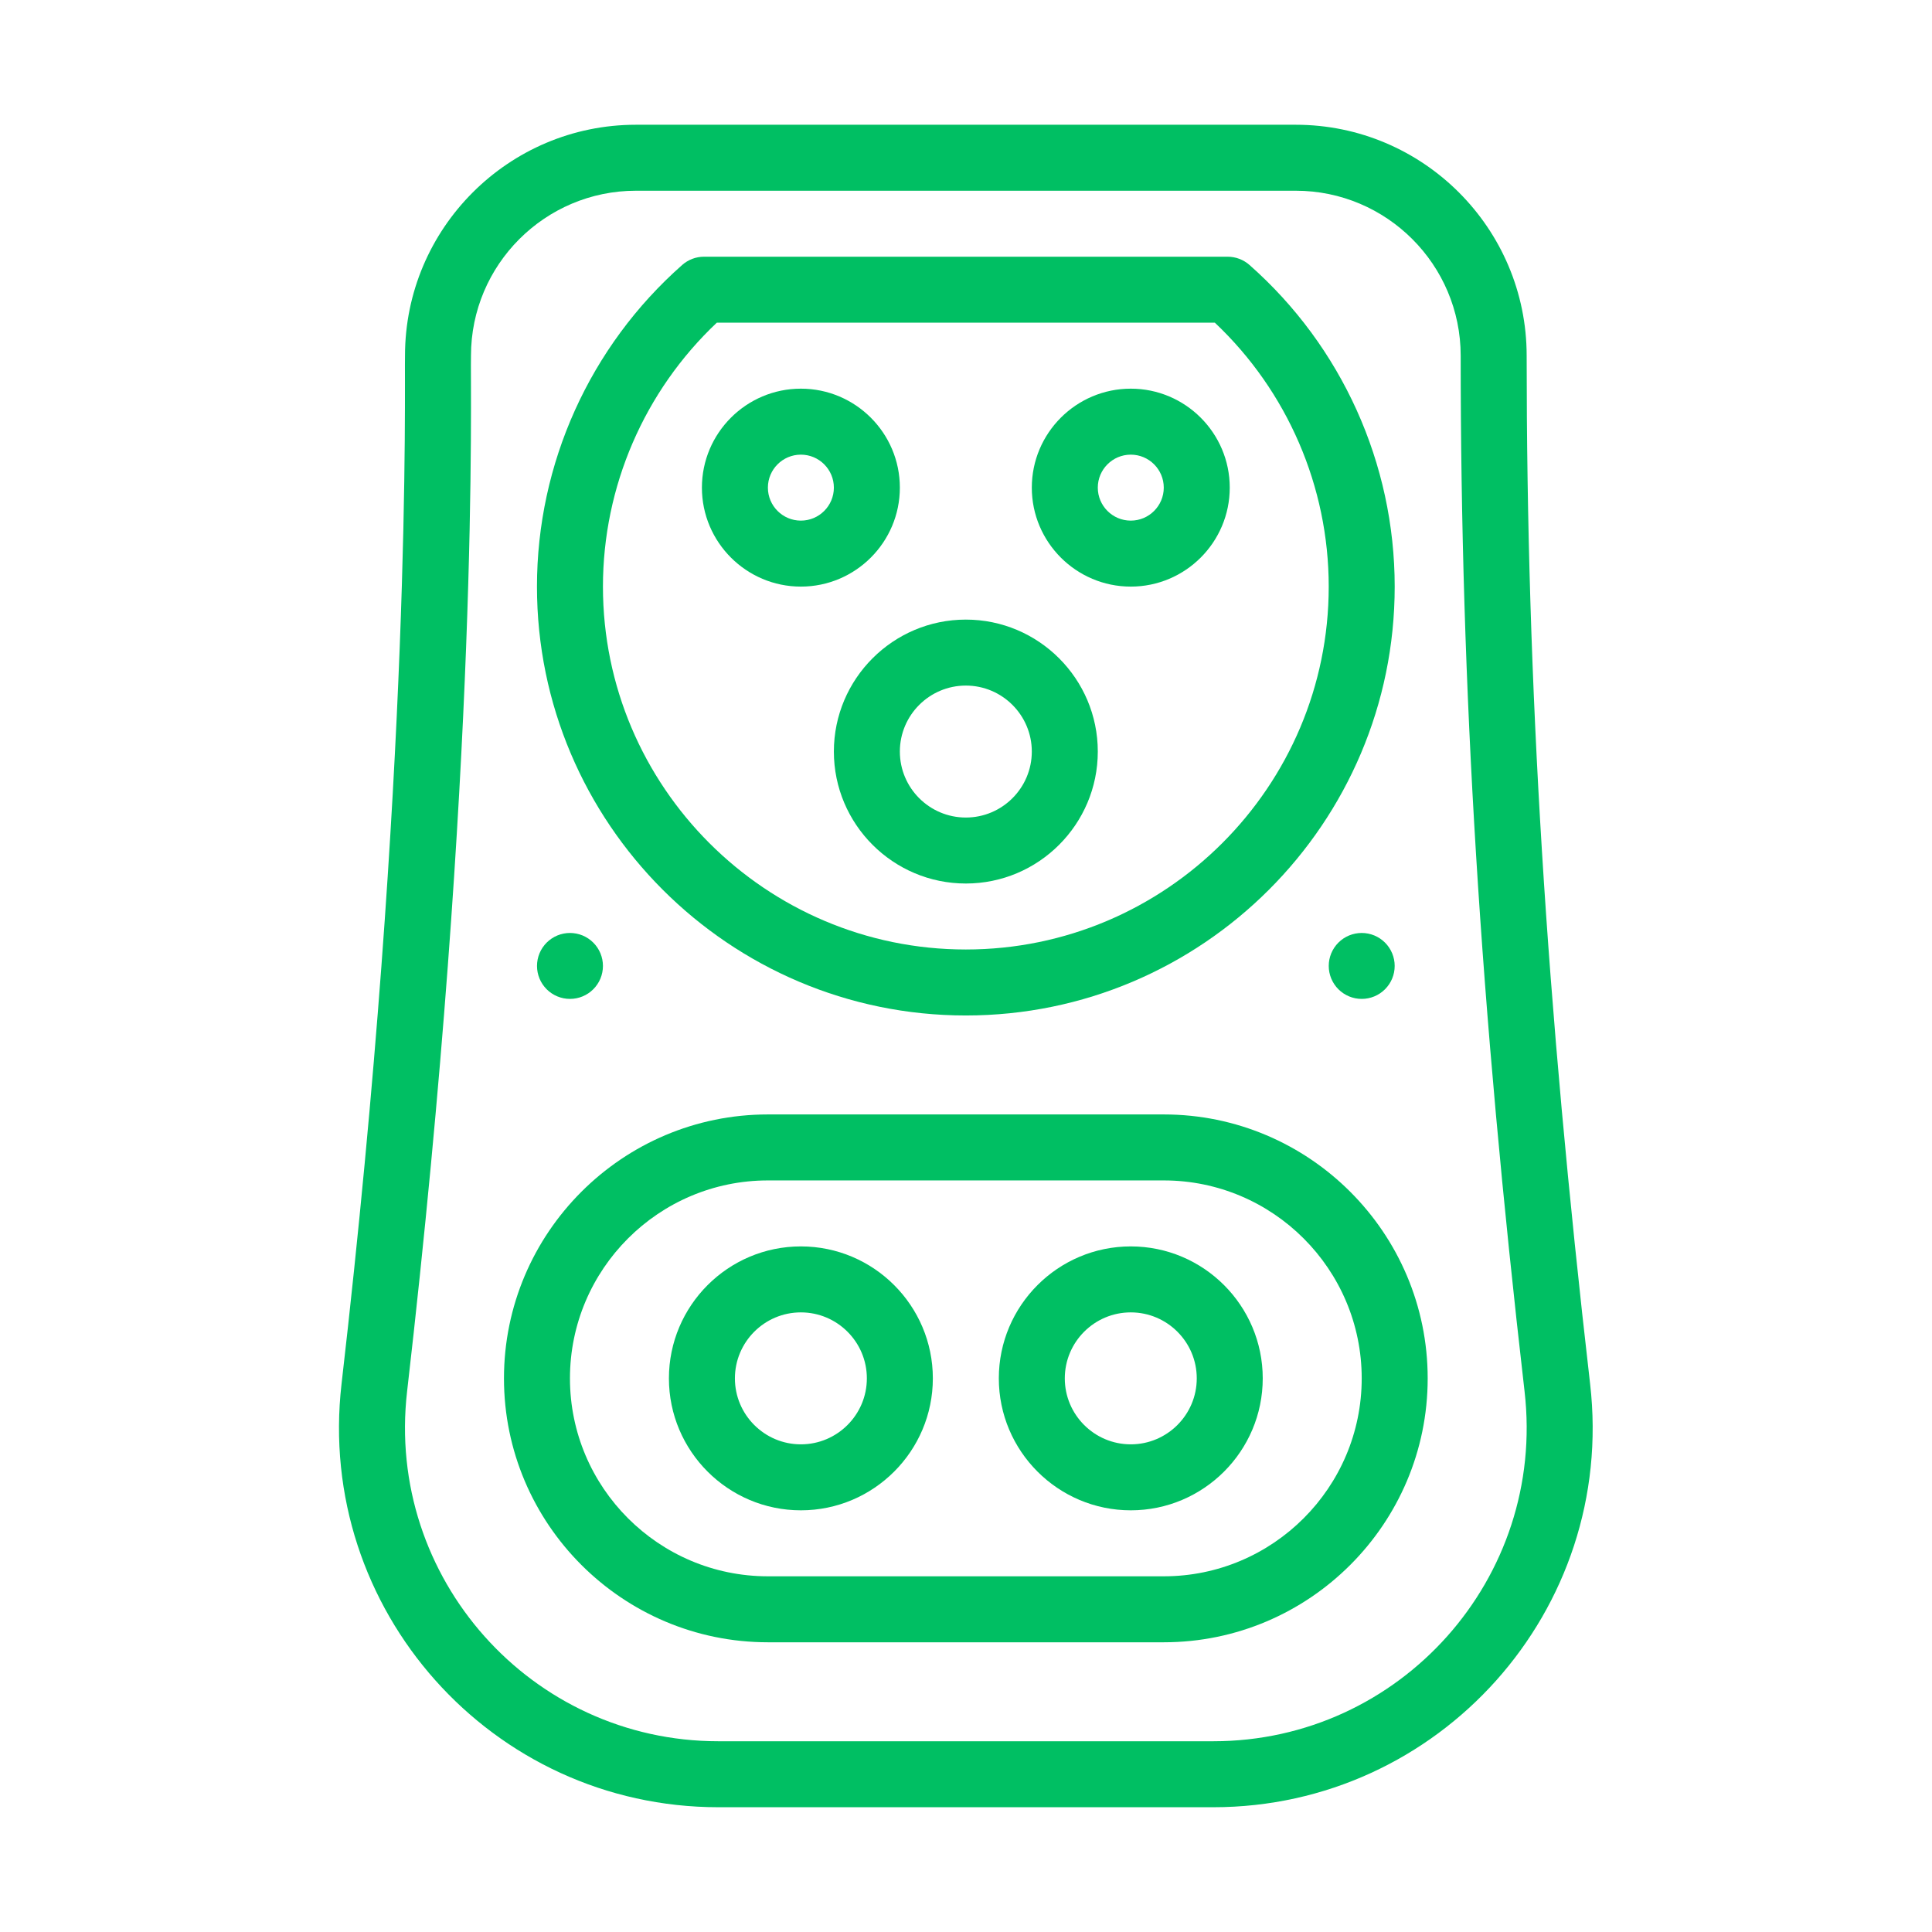 <svg xmlns="http://www.w3.org/2000/svg" xmlns:xlink="http://www.w3.org/1999/xlink" width="1024" zoomAndPan="magnify" viewBox="0 0 768 768" height="1024" preserveAspectRatio="xMidYMid meet" version="1.0"><defs><clipPath id="39814e76cf"><path d="M 134 49.59 L 634 49.59 L 634 718.59 L 134 718.59 Z M 134 49.59 " clip-rule="nonzero"/></clipPath></defs><path fill="#00bf63" d="M 318.363 233.184 C 340.055 233.184 357.707 215.535 357.707 193.844 C 357.707 172.148 340.055 154.5 318.363 154.5 C 296.672 154.5 279.02 172.148 279.02 193.844 C 279.02 215.535 296.672 233.184 318.363 233.184 Z M 318.363 180.73 C 325.594 180.73 331.477 186.613 331.477 193.844 C 331.477 201.074 325.594 206.957 318.363 206.957 C 311.133 206.957 305.25 201.074 305.25 193.844 C 305.25 186.613 311.133 180.73 318.363 180.73 Z M 318.363 180.73 " fill-opacity="1" fill-rule="nonzero"/><path fill="#00bf63" d="M 449.504 233.184 C 471.195 233.184 488.844 215.535 488.844 193.844 C 488.844 172.148 471.195 154.5 449.504 154.5 C 427.809 154.5 410.16 172.148 410.16 193.844 C 410.16 215.535 427.809 233.184 449.504 233.184 Z M 449.504 180.73 C 456.734 180.73 462.617 186.613 462.617 193.844 C 462.617 201.074 456.734 206.957 449.504 206.957 C 442.273 206.957 436.391 201.074 436.391 193.844 C 436.391 186.613 442.273 180.73 449.504 180.73 Z M 449.504 180.73 " fill-opacity="1" fill-rule="nonzero"/><path fill="#00bf63" d="M 331.477 298.754 C 331.477 327.68 355.008 351.211 383.934 351.211 C 412.855 351.211 436.391 327.68 436.391 298.754 C 436.391 269.832 412.855 246.301 383.934 246.301 C 355.008 246.301 331.477 269.832 331.477 298.754 Z M 383.934 272.527 C 398.395 272.527 410.16 284.293 410.16 298.754 C 410.16 313.219 398.395 324.984 383.934 324.984 C 369.473 324.984 357.707 313.219 357.707 298.754 C 357.707 284.293 369.469 272.527 383.934 272.527 Z M 383.934 272.527 " fill-opacity="1" fill-rule="nonzero"/><g clip-path="url(#39814e76cf)"><path fill="#00bf63" d="M 632.098 550.145 C 614.652 398.789 606.871 272.723 606.871 141.387 C 606.871 90.77 565.691 49.59 515.074 49.59 L 252.793 49.59 C 202.176 49.59 160.996 90.77 160.996 141.387 C 160.664 151.949 164.105 304.32 135.766 550.145 C 125.43 639.805 195.465 718.402 285.578 718.402 L 482.289 718.402 C 572 718.402 642.484 640.215 632.098 550.145 Z M 482.289 692.176 L 285.578 692.176 C 211.125 692.176 153.281 627.246 161.824 553.148 C 190.906 300.832 186.844 153.445 187.223 141.387 C 187.223 105.23 216.637 75.816 252.793 75.816 L 515.074 75.816 C 551.227 75.816 580.645 105.23 580.645 141.387 C 580.645 273.766 588.477 400.758 606.043 553.148 C 614.602 627.398 556.57 692.176 482.289 692.176 Z M 482.289 692.176 " fill-opacity="1" fill-rule="nonzero"/></g><path fill="#00bf63" d="M 383.934 403.668 C 477.938 403.668 554.414 327.191 554.414 233.184 C 554.414 184.293 533.371 137.688 496.684 105.324 C 494.285 103.211 491.199 102.047 488.008 102.047 L 279.859 102.047 C 276.664 102.047 273.582 103.211 271.184 105.324 C 234.496 137.688 213.453 184.293 213.453 233.184 C 213.453 327.191 289.93 403.668 383.934 403.668 Z M 284.941 128.273 L 482.926 128.273 C 511.75 155.48 528.188 193.438 528.188 233.184 C 528.188 312.727 463.473 377.438 383.934 377.438 C 304.391 377.438 239.68 312.727 239.68 233.184 C 239.68 193.438 256.117 155.48 284.941 128.273 Z M 284.941 128.273 " fill-opacity="1" fill-rule="nonzero"/><path fill="#00bf63" d="M 462.617 443.008 L 305.25 443.008 C 247.402 443.008 200.336 490.074 200.336 547.922 C 200.336 605.77 247.402 652.832 305.25 652.832 L 462.617 652.832 C 520.465 652.832 567.527 605.77 567.527 547.922 C 567.527 490.074 520.465 443.008 462.617 443.008 Z M 462.617 626.605 L 305.25 626.605 C 261.863 626.605 226.566 591.309 226.566 547.922 C 226.566 504.535 261.863 469.238 305.25 469.238 L 462.617 469.238 C 506.004 469.238 541.301 504.535 541.301 547.922 C 541.301 591.309 506.004 626.605 462.617 626.605 Z M 462.617 626.605 " fill-opacity="1" fill-rule="nonzero"/><path fill="#00bf63" d="M 318.363 495.465 C 289.438 495.465 265.906 518.996 265.906 547.922 C 265.906 576.844 289.438 600.375 318.363 600.375 C 347.289 600.375 370.82 576.844 370.82 547.922 C 370.82 518.996 347.285 495.465 318.363 495.465 Z M 318.363 574.148 C 303.902 574.148 292.137 562.383 292.137 547.922 C 292.137 533.457 303.902 521.691 318.363 521.691 C 332.824 521.691 344.59 533.457 344.59 547.922 C 344.59 562.383 332.824 574.148 318.363 574.148 Z M 318.363 574.148 " fill-opacity="1" fill-rule="nonzero"/><path fill="#00bf63" d="M 449.504 495.465 C 420.578 495.465 397.047 518.996 397.047 547.922 C 397.047 576.844 420.578 600.375 449.504 600.375 C 478.426 600.375 501.957 576.844 501.957 547.922 C 501.957 518.996 478.426 495.465 449.504 495.465 Z M 449.504 574.148 C 435.039 574.148 423.273 562.383 423.273 547.922 C 423.273 533.457 435.039 521.691 449.504 521.691 C 463.965 521.691 475.73 533.457 475.73 547.922 C 475.73 562.383 463.965 574.148 449.504 574.148 Z M 449.504 574.148 " fill-opacity="1" fill-rule="nonzero"/><path fill="#00bf63" d="M 554.406 383.973 C 554.406 384.836 554.324 385.688 554.156 386.531 C 553.988 387.375 553.738 388.195 553.41 388.988 C 553.078 389.785 552.676 390.539 552.199 391.254 C 551.719 391.969 551.176 392.633 550.566 393.242 C 549.961 393.848 549.297 394.395 548.582 394.871 C 547.867 395.348 547.109 395.754 546.316 396.082 C 545.52 396.41 544.703 396.66 543.859 396.828 C 543.012 396.996 542.16 397.078 541.301 397.078 C 540.441 397.078 539.59 396.996 538.742 396.828 C 537.898 396.66 537.082 396.41 536.285 396.082 C 535.488 395.754 534.734 395.348 534.02 394.871 C 533.305 394.395 532.641 393.848 532.035 393.242 C 531.426 392.633 530.883 391.969 530.402 391.254 C 529.926 390.539 529.523 389.785 529.191 388.988 C 528.863 388.195 528.613 387.375 528.445 386.531 C 528.277 385.688 528.195 384.836 528.195 383.973 C 528.195 383.113 528.277 382.262 528.445 381.418 C 528.613 380.574 528.863 379.754 529.191 378.957 C 529.523 378.164 529.926 377.406 530.402 376.691 C 530.883 375.977 531.426 375.316 532.035 374.707 C 532.641 374.098 533.305 373.555 534.02 373.078 C 534.734 372.598 535.488 372.195 536.285 371.863 C 537.082 371.535 537.898 371.289 538.742 371.121 C 539.59 370.953 540.441 370.867 541.301 370.867 C 542.16 370.867 543.012 370.953 543.859 371.121 C 544.703 371.289 545.52 371.535 546.316 371.863 C 547.109 372.195 547.867 372.598 548.582 373.078 C 549.297 373.555 549.961 374.098 550.566 374.707 C 551.176 375.316 551.719 375.977 552.199 376.691 C 552.676 377.406 553.078 378.164 553.41 378.957 C 553.738 379.754 553.988 380.574 554.156 381.418 C 554.324 382.262 554.406 383.113 554.406 383.973 Z M 554.406 383.973 " fill-opacity="1" fill-rule="nonzero"/><path fill="#00bf63" d="M 239.68 383.973 C 239.68 384.836 239.594 385.688 239.426 386.531 C 239.258 387.375 239.012 388.195 238.684 388.988 C 238.352 389.785 237.949 390.539 237.469 391.254 C 236.992 391.969 236.449 392.633 235.84 393.242 C 235.23 393.848 234.57 394.395 233.855 394.871 C 233.141 395.348 232.383 395.754 231.59 396.082 C 230.793 396.41 229.973 396.66 229.129 396.828 C 228.285 396.996 227.434 397.078 226.574 397.078 C 225.711 397.078 224.859 396.996 224.016 396.828 C 223.172 396.66 222.352 396.41 221.559 396.082 C 220.762 395.754 220.008 395.348 219.293 394.871 C 218.578 394.395 217.914 393.848 217.305 393.242 C 216.699 392.633 216.152 391.969 215.676 391.254 C 215.199 390.539 214.793 389.785 214.465 388.988 C 214.137 388.195 213.887 387.375 213.719 386.531 C 213.551 385.688 213.469 384.836 213.469 383.973 C 213.469 383.113 213.551 382.262 213.719 381.418 C 213.887 380.574 214.137 379.754 214.465 378.957 C 214.793 378.164 215.199 377.406 215.676 376.691 C 216.152 375.977 216.699 375.316 217.305 374.707 C 217.914 374.098 218.578 373.555 219.293 373.078 C 220.008 372.598 220.762 372.195 221.559 371.863 C 222.352 371.535 223.172 371.289 224.016 371.121 C 224.859 370.953 225.711 370.867 226.574 370.867 C 227.434 370.867 228.285 370.953 229.129 371.121 C 229.973 371.289 230.793 371.535 231.59 371.863 C 232.383 372.195 233.141 372.598 233.855 373.078 C 234.57 373.555 235.23 374.098 235.84 374.707 C 236.449 375.316 236.992 375.977 237.469 376.691 C 237.949 377.406 238.352 378.164 238.684 378.957 C 239.012 379.754 239.258 380.574 239.426 381.418 C 239.594 382.262 239.68 383.113 239.68 383.973 Z M 239.68 383.973 " fill-opacity="1" fill-rule="nonzero"/></svg>